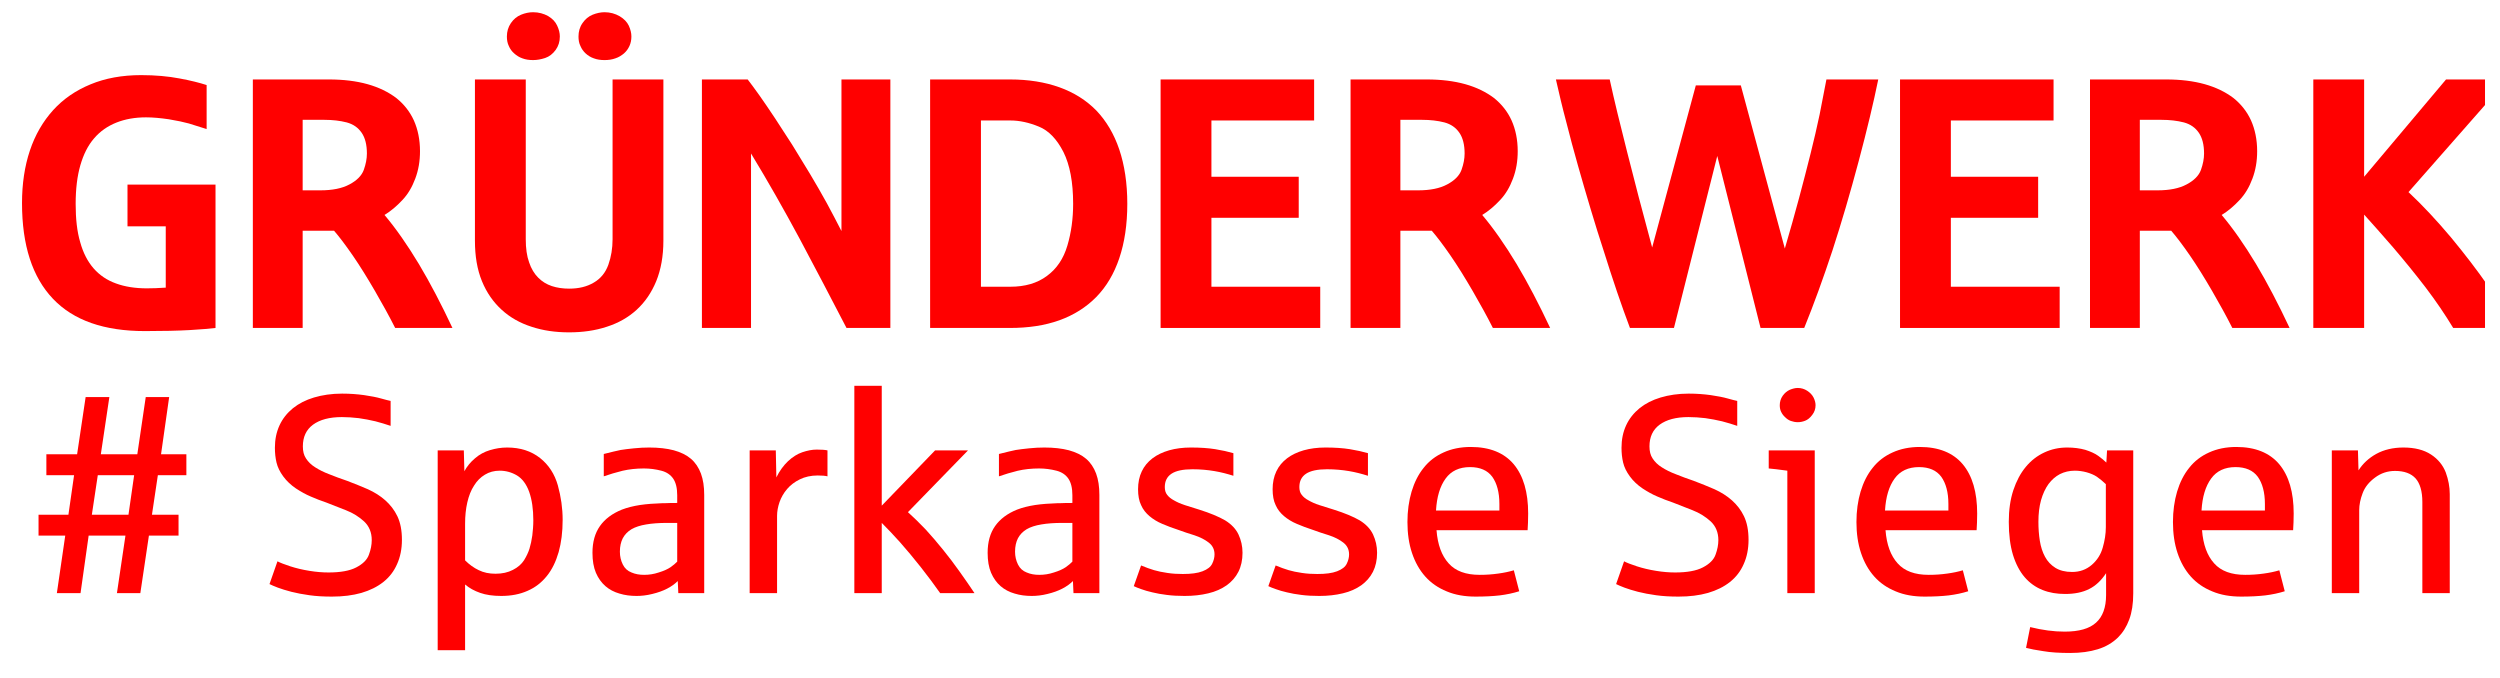 <svg xmlns="http://www.w3.org/2000/svg" xmlns:xlink="http://www.w3.org/1999/xlink" width="258" zoomAndPan="magnify" viewBox="0 0 193.5 52.5" height="70" preserveAspectRatio="xMidYMid meet" version="1.0"><defs><g/><clipPath id="9c9ffa00b1"><path d="M 179 6 L 192.34 6 L 192.34 26 L 179 26 Z M 179 6 " clip-rule="nonzero"/></clipPath></defs><g fill="#ff0000" fill-opacity="1"><g transform="translate(0.665, 25.384)"><g><path d="M 10.555 0.242 C 11.949 0.242 13.098 0.215 14.016 0.164 C 14.922 0.109 15.582 0.055 16.016 0 L 16.016 -11.098 L 9.203 -11.098 L 9.203 -7.867 L 12.164 -7.867 L 12.164 -3.121 C 11.598 -3.082 11.109 -3.066 10.703 -3.066 C 9.801 -3.066 9 -3.191 8.312 -3.445 C 7.621 -3.691 7.043 -4.082 6.582 -4.609 C 6.121 -5.137 5.77 -5.812 5.543 -6.637 C 5.297 -7.461 5.191 -8.449 5.191 -9.609 C 5.191 -10.758 5.312 -11.758 5.555 -12.598 C 5.797 -13.434 6.148 -14.137 6.621 -14.68 C 7.082 -15.219 7.664 -15.625 8.34 -15.895 C 9.016 -16.164 9.773 -16.301 10.637 -16.301 C 11.18 -16.301 11.758 -16.246 12.406 -16.152 C 13.055 -16.043 13.57 -15.934 13.949 -15.828 C 14.328 -15.707 14.785 -15.559 15.328 -15.395 L 15.328 -18.801 C 14.785 -18.977 14.098 -19.152 13.23 -19.312 C 12.367 -19.477 11.367 -19.57 10.258 -19.57 C 8.785 -19.57 7.473 -19.328 6.34 -18.855 C 5.191 -18.383 4.23 -17.719 3.445 -16.855 C 2.664 -15.988 2.055 -14.949 1.648 -13.73 C 1.242 -12.516 1.039 -11.152 1.039 -9.664 C 1.039 -6.395 1.84 -3.934 3.434 -2.258 C 5.027 -0.582 7.395 0.242 10.555 0.242 Z M 10.555 0.242 "/></g></g></g><g fill="#ff0000" fill-opacity="1"><g transform="translate(18.031, 25.384)"><g><path d="M 1.539 0 L 5.395 0 L 5.395 -7.527 L 7.824 -7.527 C 8.219 -7.07 8.703 -6.434 9.273 -5.609 C 9.84 -4.785 10.406 -3.867 10.988 -2.867 C 11.57 -1.863 12.098 -0.906 12.555 0 L 16.988 0 C 16.137 -1.812 15.273 -3.473 14.383 -4.961 C 13.488 -6.445 12.598 -7.719 11.73 -8.746 C 12.219 -9.043 12.68 -9.434 13.109 -9.895 C 13.543 -10.352 13.867 -10.906 14.109 -11.555 C 14.355 -12.203 14.477 -12.906 14.477 -13.68 C 14.477 -14.57 14.312 -15.367 14.004 -16.059 C 13.691 -16.746 13.23 -17.328 12.637 -17.801 C 12.027 -18.262 11.285 -18.625 10.422 -18.867 C 9.543 -19.113 8.543 -19.234 7.434 -19.234 L 1.539 -19.234 Z M 5.395 -10.652 L 5.395 -16.109 L 7.082 -16.109 C 7.703 -16.109 8.285 -16.043 8.801 -15.91 C 9.312 -15.773 9.691 -15.504 9.961 -15.109 C 10.23 -14.719 10.367 -14.18 10.367 -13.504 C 10.367 -13.098 10.285 -12.68 10.125 -12.23 C 9.961 -11.785 9.582 -11.406 9.016 -11.109 C 8.449 -10.801 7.691 -10.652 6.773 -10.652 Z M 5.395 -10.652 "/></g></g></g><g fill="#ff0000" fill-opacity="1"><g transform="translate(35.315, 25.384)"><g><path d="M 8.73 0.34 C 9.785 0.34 10.758 0.203 11.652 -0.094 C 12.543 -0.379 13.312 -0.812 13.961 -1.406 C 14.609 -2 15.109 -2.73 15.477 -3.621 C 15.84 -4.516 16.031 -5.555 16.031 -6.758 L 16.031 -19.234 L 12.098 -19.234 L 12.098 -6.867 C 12.098 -6.164 11.988 -5.5 11.773 -4.895 C 11.555 -4.285 11.18 -3.824 10.652 -3.516 C 10.109 -3.191 9.477 -3.043 8.73 -3.043 C 8.246 -3.043 7.797 -3.109 7.395 -3.242 C 6.988 -3.379 6.637 -3.594 6.34 -3.895 C 6.043 -4.191 5.797 -4.594 5.637 -5.082 C 5.461 -5.57 5.379 -6.164 5.379 -6.867 L 5.379 -19.234 L 1.445 -19.234 L 1.445 -6.758 C 1.445 -5.555 1.621 -4.516 1.988 -3.621 C 2.352 -2.73 2.867 -2 3.516 -1.406 C 4.164 -0.812 4.934 -0.379 5.824 -0.094 C 6.719 0.203 7.676 0.34 8.73 0.34 Z M 5.945 -20.734 C 6.246 -20.734 6.555 -20.789 6.879 -20.895 C 7.203 -21.004 7.473 -21.219 7.691 -21.516 C 7.906 -21.816 8.016 -22.152 8.016 -22.559 C 8.016 -22.828 7.949 -23.098 7.812 -23.395 C 7.676 -23.695 7.449 -23.938 7.109 -24.141 C 6.773 -24.328 6.379 -24.438 5.945 -24.438 C 5.637 -24.438 5.324 -24.371 5.016 -24.246 C 4.691 -24.113 4.434 -23.895 4.23 -23.598 C 4.016 -23.289 3.918 -22.938 3.918 -22.559 C 3.918 -22.289 3.961 -22.043 4.066 -21.828 C 4.164 -21.598 4.297 -21.41 4.488 -21.246 C 4.664 -21.086 4.879 -20.949 5.121 -20.867 C 5.367 -20.773 5.648 -20.734 5.945 -20.734 Z M 11.477 -20.734 C 11.773 -20.734 12.055 -20.773 12.312 -20.867 C 12.57 -20.949 12.785 -21.086 12.977 -21.246 C 13.164 -21.41 13.301 -21.598 13.406 -21.828 C 13.504 -22.043 13.555 -22.289 13.555 -22.559 C 13.555 -22.828 13.488 -23.098 13.355 -23.395 C 13.219 -23.68 12.988 -23.922 12.652 -24.125 C 12.301 -24.328 11.906 -24.438 11.477 -24.438 C 11.18 -24.438 10.867 -24.371 10.555 -24.246 C 10.23 -24.113 9.977 -23.895 9.773 -23.598 C 9.555 -23.289 9.461 -22.938 9.461 -22.559 C 9.461 -22.289 9.5 -22.043 9.609 -21.828 C 9.703 -21.598 9.84 -21.41 10.016 -21.246 C 10.191 -21.086 10.406 -20.949 10.652 -20.867 C 10.895 -20.773 11.18 -20.734 11.477 -20.734 Z M 11.477 -20.734 "/></g></g></g><g fill="#ff0000" fill-opacity="1"><g transform="translate(52.789, 25.384)"><g><path d="M 1.539 0 L 5.34 0 L 5.34 -13.504 C 6.648 -11.352 7.906 -9.137 9.125 -6.867 C 10.34 -4.582 11.543 -2.297 12.73 0 L 16.125 0 L 16.125 -19.234 L 12.34 -19.234 L 12.34 -7.5 C 12.004 -8.164 11.625 -8.879 11.219 -9.637 C 10.801 -10.395 10.367 -11.152 9.906 -11.922 C 9.449 -12.68 8.988 -13.434 8.527 -14.18 C 8.055 -14.906 7.609 -15.609 7.176 -16.262 C 6.746 -16.91 6.352 -17.488 5.988 -18.004 C 5.621 -18.516 5.324 -18.922 5.082 -19.234 L 1.539 -19.234 Z M 1.539 0 "/></g></g></g><g fill="#ff0000" fill-opacity="1"><g transform="translate(70.452, 25.384)"><g><path d="M 1.539 0 L 7.719 0 C 9.137 0 10.406 -0.188 11.543 -0.594 C 12.664 -1 13.609 -1.594 14.395 -2.391 C 15.18 -3.191 15.773 -4.191 16.18 -5.395 C 16.586 -6.598 16.801 -8 16.801 -9.609 C 16.801 -11.203 16.586 -12.609 16.18 -13.812 C 15.773 -15.016 15.18 -16.016 14.406 -16.828 C 13.625 -17.625 12.68 -18.219 11.555 -18.625 C 10.422 -19.031 9.148 -19.234 7.719 -19.234 L 1.539 -19.234 Z M 5.473 -3.191 L 5.473 -16.059 L 7.746 -16.059 C 8.473 -16.059 9.203 -15.895 9.961 -15.582 C 10.719 -15.273 11.34 -14.625 11.855 -13.625 C 12.355 -12.625 12.609 -11.285 12.609 -9.609 C 12.609 -8.461 12.461 -7.379 12.164 -6.379 C 11.867 -5.367 11.34 -4.582 10.582 -4.027 C 9.824 -3.461 8.879 -3.191 7.746 -3.191 Z M 5.473 -3.191 "/></g></g></g><g fill="#ff0000" fill-opacity="1"><g transform="translate(88.291, 25.384)"><g><path d="M 1.539 0 L 13.895 0 L 13.895 -3.191 L 5.473 -3.191 L 5.473 -8.527 L 12.23 -8.527 L 12.23 -11.703 L 5.473 -11.703 L 5.473 -16.059 L 13.422 -16.059 L 13.422 -19.234 L 1.539 -19.234 Z M 1.539 0 "/></g></g></g><g fill="#ff0000" fill-opacity="1"><g transform="translate(102.994, 25.384)"><g><path d="M 1.539 0 L 5.395 0 L 5.395 -7.527 L 7.824 -7.527 C 8.219 -7.07 8.703 -6.434 9.273 -5.609 C 9.84 -4.785 10.406 -3.867 10.988 -2.867 C 11.57 -1.863 12.098 -0.906 12.555 0 L 16.988 0 C 16.137 -1.812 15.273 -3.473 14.383 -4.961 C 13.488 -6.445 12.598 -7.719 11.73 -8.746 C 12.219 -9.043 12.68 -9.434 13.109 -9.895 C 13.543 -10.352 13.867 -10.906 14.109 -11.555 C 14.355 -12.203 14.477 -12.906 14.477 -13.68 C 14.477 -14.57 14.312 -15.367 14.004 -16.059 C 13.691 -16.746 13.23 -17.328 12.637 -17.801 C 12.027 -18.262 11.285 -18.625 10.422 -18.867 C 9.543 -19.113 8.543 -19.234 7.434 -19.234 L 1.539 -19.234 Z M 5.395 -10.652 L 5.395 -16.109 L 7.082 -16.109 C 7.703 -16.109 8.285 -16.043 8.801 -15.91 C 9.312 -15.773 9.691 -15.504 9.961 -15.109 C 10.23 -14.719 10.367 -14.18 10.367 -13.504 C 10.367 -13.098 10.285 -12.68 10.125 -12.23 C 9.961 -11.785 9.582 -11.406 9.016 -11.109 C 8.449 -10.801 7.691 -10.652 6.773 -10.652 Z M 5.395 -10.652 "/></g></g></g><g fill="#ff0000" fill-opacity="1"><g transform="translate(120.279, 25.384)"><g><path d="M 5.879 0 L 9.285 0 L 12.637 -13.312 L 15.988 0 L 19.367 0 C 20.113 -1.84 20.84 -3.84 21.559 -6.016 C 22.262 -8.176 22.938 -10.488 23.586 -12.922 C 24.234 -15.355 24.734 -17.449 25.098 -19.234 L 21.086 -19.234 C 20.922 -18.367 20.746 -17.461 20.559 -16.516 C 20.355 -15.559 20.125 -14.543 19.855 -13.477 C 19.586 -12.395 19.289 -11.258 18.965 -10.043 C 18.637 -8.824 18.273 -7.527 17.867 -6.148 L 14.461 -18.773 L 10.977 -18.773 L 7.598 -6.23 C 6.84 -9.016 6.203 -11.477 5.664 -13.609 C 5.121 -15.746 4.664 -17.613 4.312 -19.234 L 0.148 -19.234 C 0.391 -18.164 0.648 -17.07 0.945 -15.961 C 1.23 -14.84 1.527 -13.719 1.852 -12.582 C 2.176 -11.449 2.5 -10.312 2.84 -9.191 C 3.176 -8.07 3.516 -6.973 3.867 -5.906 C 4.203 -4.824 4.543 -3.797 4.879 -2.797 C 5.219 -1.797 5.555 -0.863 5.879 0 Z M 5.879 0 "/></g></g></g><g fill="#ff0000" fill-opacity="1"><g transform="translate(145.523, 25.384)"><g><path d="M 1.539 0 L 13.895 0 L 13.895 -3.191 L 5.473 -3.191 L 5.473 -8.527 L 12.23 -8.527 L 12.23 -11.703 L 5.473 -11.703 L 5.473 -16.059 L 13.422 -16.059 L 13.422 -19.234 L 1.539 -19.234 Z M 1.539 0 "/></g></g></g><g fill="#ff0000" fill-opacity="1"><g transform="translate(160.227, 25.384)"><g><path d="M 1.539 0 L 5.395 0 L 5.395 -7.527 L 7.824 -7.527 C 8.219 -7.07 8.703 -6.434 9.273 -5.609 C 9.84 -4.785 10.406 -3.867 10.988 -2.867 C 11.57 -1.863 12.098 -0.906 12.555 0 L 16.988 0 C 16.137 -1.812 15.273 -3.473 14.383 -4.961 C 13.488 -6.445 12.598 -7.719 11.73 -8.746 C 12.219 -9.043 12.68 -9.434 13.109 -9.895 C 13.543 -10.352 13.867 -10.906 14.109 -11.555 C 14.355 -12.203 14.477 -12.906 14.477 -13.68 C 14.477 -14.57 14.312 -15.367 14.004 -16.059 C 13.691 -16.746 13.23 -17.328 12.637 -17.801 C 12.027 -18.262 11.285 -18.625 10.422 -18.867 C 9.543 -19.113 8.543 -19.234 7.434 -19.234 L 1.539 -19.234 Z M 5.395 -10.652 L 5.395 -16.109 L 7.082 -16.109 C 7.703 -16.109 8.285 -16.043 8.801 -15.91 C 9.312 -15.773 9.691 -15.504 9.961 -15.109 C 10.23 -14.719 10.367 -14.18 10.367 -13.504 C 10.367 -13.098 10.285 -12.68 10.125 -12.23 C 9.961 -11.785 9.582 -11.406 9.016 -11.109 C 8.449 -10.801 7.691 -10.652 6.773 -10.652 Z M 5.395 -10.652 "/></g></g></g><g clip-path="url(#9c9ffa00b1)"><g fill="#ff0000" fill-opacity="1"><g transform="translate(177.511, 25.384)"><g><path d="M 1.539 0 L 5.473 0 L 5.473 -8.773 C 6.121 -8.055 6.879 -7.203 7.73 -6.219 C 8.582 -5.219 9.422 -4.191 10.23 -3.137 C 11.043 -2.066 11.746 -1.027 12.367 0 L 17.18 0 C 16.609 -0.945 15.922 -2.016 15.082 -3.23 C 14.246 -4.434 13.285 -5.691 12.203 -7 C 11.109 -8.301 10.016 -9.477 8.906 -10.516 L 16.57 -19.234 L 11.812 -19.234 L 5.473 -11.703 L 5.473 -19.234 L 1.539 -19.234 Z M 1.539 0 "/></g></g></g></g><g fill="#ff0000" fill-opacity="1"><g transform="translate(2.171, 45.911)"><g><path d="M 2.23 0 L 4.062 0 L 4.691 -4.457 L 7.539 -4.457 L 6.879 0 L 8.691 0 L 9.355 -4.457 L 11.648 -4.457 L 11.648 -6.07 L 9.59 -6.07 L 10.047 -9.129 L 12.254 -9.129 L 12.254 -10.75 L 10.293 -10.75 L 10.922 -15.176 L 9.109 -15.176 L 8.457 -10.75 L 5.633 -10.75 L 6.293 -15.176 L 4.457 -15.176 L 3.797 -10.75 L 1.418 -10.75 L 1.418 -9.129 L 3.562 -9.129 L 3.125 -6.07 L 0.812 -6.07 L 0.812 -4.457 L 2.879 -4.457 Z M 4.938 -6.07 L 5.398 -9.129 L 8.211 -9.129 L 7.773 -6.07 Z M 4.938 -6.07 "/></g></g></g><g fill="#ff0000" fill-opacity="1"><g transform="translate(15.209, 45.911)"><g/></g></g><g fill="#ff0000" fill-opacity="1"><g transform="translate(20.23, 45.911)"><g><path d="M 5.461 0.266 C 6.312 0.266 7.07 0.172 7.742 -0.02 C 8.406 -0.215 8.969 -0.492 9.438 -0.863 C 9.91 -1.238 10.262 -1.695 10.504 -2.25 C 10.75 -2.793 10.879 -3.422 10.879 -4.129 C 10.879 -4.852 10.762 -5.461 10.527 -5.953 C 10.293 -6.441 9.973 -6.848 9.59 -7.188 C 9.203 -7.531 8.758 -7.809 8.246 -8.043 C 7.734 -8.266 7.199 -8.48 6.645 -8.691 C 6.133 -8.863 5.676 -9.035 5.258 -9.203 C 4.832 -9.363 4.469 -9.547 4.172 -9.738 C 3.859 -9.93 3.625 -10.164 3.457 -10.422 C 3.285 -10.676 3.211 -10.984 3.211 -11.359 C 3.211 -12.086 3.465 -12.648 4 -13.043 C 4.531 -13.43 5.27 -13.629 6.23 -13.629 C 6.656 -13.629 7.082 -13.598 7.531 -13.547 C 7.977 -13.48 8.406 -13.406 8.832 -13.301 C 9.246 -13.191 9.641 -13.074 10.004 -12.949 L 10.004 -14.879 C 9.855 -14.91 9.598 -14.973 9.258 -15.07 C 8.918 -15.168 8.48 -15.25 7.957 -15.328 C 7.422 -15.402 6.859 -15.445 6.25 -15.445 C 5.438 -15.445 4.715 -15.336 4.074 -15.145 C 3.434 -14.953 2.891 -14.676 2.441 -14.312 C 1.996 -13.949 1.641 -13.504 1.406 -12.992 C 1.164 -12.469 1.047 -11.891 1.047 -11.254 C 1.047 -10.848 1.086 -10.473 1.172 -10.109 C 1.258 -9.75 1.43 -9.395 1.695 -9.035 C 1.961 -8.672 2.293 -8.363 2.676 -8.105 C 3.062 -7.852 3.445 -7.637 3.828 -7.477 C 4.211 -7.305 4.617 -7.156 5.043 -7.008 C 5.492 -6.836 5.984 -6.633 6.539 -6.422 C 7.094 -6.207 7.562 -5.91 7.957 -5.547 C 8.34 -5.184 8.543 -4.703 8.543 -4.105 C 8.543 -3.742 8.469 -3.371 8.328 -2.988 C 8.191 -2.59 7.859 -2.262 7.348 -1.996 C 6.836 -1.727 6.109 -1.602 5.195 -1.602 C 4.734 -1.602 4.246 -1.641 3.723 -1.727 C 3.188 -1.812 2.699 -1.93 2.238 -2.078 C 1.781 -2.23 1.449 -2.355 1.246 -2.465 L 0.629 -0.703 C 0.777 -0.629 0.992 -0.535 1.281 -0.426 C 1.559 -0.32 1.91 -0.215 2.324 -0.105 C 2.73 0 3.199 0.086 3.723 0.16 C 4.246 0.234 4.82 0.266 5.461 0.266 Z M 5.461 0.266 "/></g></g></g><g fill="#ff0000" fill-opacity="1"><g transform="translate(32.084, 45.911)"><g><path d="M 1.793 4.414 L 3.914 4.414 L 3.914 -0.672 C 4.234 -0.395 4.629 -0.18 5.086 -0.02 C 5.535 0.137 6.078 0.215 6.707 0.215 C 7.477 0.215 8.148 0.086 8.746 -0.18 C 9.344 -0.438 9.832 -0.82 10.238 -1.324 C 10.645 -1.824 10.941 -2.441 11.156 -3.18 C 11.359 -3.902 11.465 -4.734 11.465 -5.676 C 11.465 -6.57 11.336 -7.465 11.094 -8.34 C 10.848 -9.215 10.387 -9.93 9.715 -10.461 C 9.035 -10.996 8.191 -11.273 7.168 -11.273 C 6.707 -11.273 6.262 -11.199 5.836 -11.07 C 5.406 -10.941 5.012 -10.73 4.672 -10.43 C 4.32 -10.133 4.055 -9.801 3.859 -9.438 L 3.816 -11.051 L 1.793 -11.051 Z M 6.27 -1.504 C 5.781 -1.504 5.355 -1.59 4.969 -1.781 C 4.586 -1.961 4.234 -2.219 3.914 -2.539 L 3.914 -5.375 C 3.914 -5.973 3.969 -6.516 4.086 -7.027 C 4.203 -7.531 4.371 -7.969 4.609 -8.328 C 4.832 -8.691 5.109 -8.969 5.449 -9.172 C 5.781 -9.375 6.164 -9.48 6.59 -9.48 C 7.07 -9.48 7.52 -9.355 7.934 -9.109 C 8.34 -8.863 8.66 -8.438 8.875 -7.84 C 9.086 -7.242 9.195 -6.508 9.195 -5.633 C 9.195 -5.227 9.16 -4.832 9.117 -4.469 C 9.066 -4.094 8.992 -3.754 8.895 -3.434 C 8.801 -3.137 8.66 -2.848 8.48 -2.551 C 8.285 -2.25 8 -1.996 7.613 -1.801 C 7.23 -1.602 6.785 -1.504 6.27 -1.504 Z M 6.27 -1.504 "/></g></g></g><g fill="#ff0000" fill-opacity="1"><g transform="translate(44.834, 45.911)"><g><path d="M 4.438 0.215 C 4.809 0.215 5.215 0.172 5.652 0.062 C 6.09 -0.043 6.473 -0.18 6.805 -0.352 C 7.137 -0.523 7.414 -0.727 7.625 -0.938 L 7.668 0 L 9.672 0 L 9.672 -7.605 C 9.672 -8.246 9.59 -8.789 9.418 -9.258 C 9.246 -9.715 8.992 -10.102 8.648 -10.398 C 8.297 -10.699 7.852 -10.91 7.316 -11.059 C 6.785 -11.199 6.145 -11.273 5.418 -11.273 C 5.043 -11.273 4.648 -11.254 4.234 -11.211 C 3.809 -11.168 3.465 -11.125 3.199 -11.082 C 2.922 -11.027 2.496 -10.922 1.898 -10.773 L 1.898 -9.043 C 2.355 -9.203 2.836 -9.344 3.348 -9.473 C 3.852 -9.59 4.406 -9.652 5.004 -9.652 C 5.473 -9.652 5.918 -9.59 6.348 -9.48 C 6.762 -9.375 7.07 -9.16 7.273 -8.863 C 7.477 -8.562 7.582 -8.137 7.582 -7.582 L 7.582 -6.984 C 7.539 -6.984 7.465 -6.977 7.359 -6.977 C 7.254 -6.977 7.137 -6.977 7.02 -6.977 C 6.891 -6.977 6.773 -6.965 6.664 -6.965 C 6.559 -6.965 6.484 -6.965 6.465 -6.965 C 5.812 -6.941 5.227 -6.902 4.703 -6.824 C 4.18 -6.742 3.711 -6.625 3.297 -6.465 C 2.551 -6.164 1.984 -5.738 1.602 -5.195 C 1.215 -4.648 1.023 -3.957 1.023 -3.125 C 1.023 -2.516 1.109 -2.004 1.289 -1.578 C 1.473 -1.152 1.719 -0.812 2.027 -0.543 C 2.336 -0.277 2.699 -0.086 3.113 0.031 C 3.531 0.16 3.969 0.215 4.438 0.215 Z M 5.023 -1.418 C 4.66 -1.418 4.34 -1.473 4.043 -1.602 C 3.742 -1.719 3.52 -1.918 3.371 -2.219 C 3.223 -2.516 3.145 -2.848 3.145 -3.211 C 3.145 -3.617 3.223 -3.969 3.371 -4.254 C 3.52 -4.531 3.742 -4.766 4.043 -4.949 C 4.34 -5.121 4.727 -5.246 5.184 -5.32 C 5.633 -5.398 6.176 -5.438 6.793 -5.438 L 7.582 -5.438 L 7.582 -2.441 C 7.457 -2.305 7.273 -2.156 7.059 -2.004 C 6.836 -1.855 6.539 -1.719 6.152 -1.602 C 5.77 -1.473 5.398 -1.418 5.023 -1.418 Z M 5.023 -1.418 "/></g></g></g><g fill="#ff0000" fill-opacity="1"><g transform="translate(56.231, 45.911)"><g><path d="M 1.793 0 L 3.914 0 L 3.914 -5.984 C 3.914 -6.324 3.977 -6.676 4.105 -7.051 C 4.234 -7.414 4.426 -7.754 4.691 -8.062 C 4.949 -8.363 5.281 -8.617 5.676 -8.809 C 6.059 -9 6.527 -9.109 7.059 -9.109 C 7.391 -9.109 7.648 -9.086 7.816 -9.043 L 7.816 -11.051 C 7.625 -11.094 7.348 -11.113 6.984 -11.113 C 6.625 -11.113 6.262 -11.039 5.875 -10.91 C 5.492 -10.781 5.121 -10.547 4.766 -10.219 C 4.406 -9.875 4.105 -9.461 3.859 -8.961 L 3.816 -11.051 L 1.793 -11.051 Z M 1.793 0 "/></g></g></g><g fill="#ff0000" fill-opacity="1"><g transform="translate(64.333, 45.911)"><g><path d="M 1.793 0 L 3.914 0 L 3.914 -5.438 C 4.34 -5.012 4.82 -4.512 5.332 -3.938 C 5.844 -3.359 6.379 -2.719 6.934 -2.016 C 7.488 -1.312 7.988 -0.641 8.438 0 L 11.094 0 C 10.73 -0.555 10.336 -1.109 9.93 -1.684 C 9.523 -2.262 9.098 -2.816 8.66 -3.359 C 8.223 -3.902 7.773 -4.426 7.316 -4.926 C 6.848 -5.418 6.387 -5.867 5.941 -6.27 L 10.59 -11.051 L 8.043 -11.051 L 3.914 -6.773 L 3.914 -16.051 L 1.793 -16.051 Z M 1.793 0 "/></g></g></g><g fill="#ff0000" fill-opacity="1"><g transform="translate(75.42, 45.911)"><g><path d="M 4.438 0.215 C 4.809 0.215 5.215 0.172 5.652 0.062 C 6.09 -0.043 6.473 -0.18 6.805 -0.352 C 7.137 -0.523 7.414 -0.727 7.625 -0.938 L 7.668 0 L 9.672 0 L 9.672 -7.605 C 9.672 -8.246 9.59 -8.789 9.418 -9.258 C 9.246 -9.715 8.992 -10.102 8.648 -10.398 C 8.297 -10.699 7.852 -10.91 7.316 -11.059 C 6.785 -11.199 6.145 -11.273 5.418 -11.273 C 5.043 -11.273 4.648 -11.254 4.234 -11.211 C 3.809 -11.168 3.465 -11.125 3.199 -11.082 C 2.922 -11.027 2.496 -10.922 1.898 -10.773 L 1.898 -9.043 C 2.355 -9.203 2.836 -9.344 3.348 -9.473 C 3.852 -9.59 4.406 -9.652 5.004 -9.652 C 5.473 -9.652 5.918 -9.59 6.348 -9.48 C 6.762 -9.375 7.07 -9.16 7.273 -8.863 C 7.477 -8.562 7.582 -8.137 7.582 -7.582 L 7.582 -6.984 C 7.539 -6.984 7.465 -6.977 7.359 -6.977 C 7.254 -6.977 7.137 -6.977 7.02 -6.977 C 6.891 -6.977 6.773 -6.965 6.664 -6.965 C 6.559 -6.965 6.484 -6.965 6.465 -6.965 C 5.812 -6.941 5.227 -6.902 4.703 -6.824 C 4.18 -6.742 3.711 -6.625 3.297 -6.465 C 2.551 -6.164 1.984 -5.738 1.602 -5.195 C 1.215 -4.648 1.023 -3.957 1.023 -3.125 C 1.023 -2.516 1.109 -2.004 1.289 -1.578 C 1.473 -1.152 1.719 -0.812 2.027 -0.543 C 2.336 -0.277 2.699 -0.086 3.113 0.031 C 3.531 0.16 3.969 0.215 4.438 0.215 Z M 5.023 -1.418 C 4.66 -1.418 4.34 -1.473 4.043 -1.602 C 3.742 -1.719 3.52 -1.918 3.371 -2.219 C 3.223 -2.516 3.145 -2.848 3.145 -3.211 C 3.145 -3.617 3.223 -3.969 3.371 -4.254 C 3.52 -4.531 3.742 -4.766 4.043 -4.949 C 4.34 -5.121 4.727 -5.246 5.184 -5.32 C 5.633 -5.398 6.176 -5.438 6.793 -5.438 L 7.582 -5.438 L 7.582 -2.441 C 7.457 -2.305 7.273 -2.156 7.059 -2.004 C 6.836 -1.855 6.539 -1.719 6.152 -1.602 C 5.77 -1.473 5.398 -1.418 5.023 -1.418 Z M 5.023 -1.418 "/></g></g></g><g fill="#ff0000" fill-opacity="1"><g transform="translate(86.816, 45.911)"><g><path d="M 4.875 0.215 C 5.547 0.215 6.152 0.148 6.707 0.012 C 7.262 -0.117 7.734 -0.332 8.129 -0.609 C 8.512 -0.887 8.82 -1.227 9.035 -1.652 C 9.246 -2.07 9.355 -2.559 9.355 -3.125 C 9.355 -3.637 9.246 -4.105 9.043 -4.543 C 8.84 -4.969 8.5 -5.332 8.012 -5.633 C 7.52 -5.918 6.859 -6.195 6.004 -6.465 C 5.59 -6.59 5.215 -6.707 4.887 -6.816 C 4.555 -6.922 4.277 -7.051 4.055 -7.18 C 3.816 -7.305 3.648 -7.445 3.52 -7.613 C 3.391 -7.773 3.34 -7.977 3.34 -8.211 C 3.34 -8.672 3.508 -9.012 3.859 -9.246 C 4.203 -9.473 4.746 -9.59 5.48 -9.59 C 6.102 -9.59 6.664 -9.535 7.18 -9.449 C 7.691 -9.363 8.18 -9.234 8.648 -9.086 L 8.648 -10.836 C 8.246 -10.953 7.773 -11.059 7.242 -11.145 C 6.707 -11.23 6.078 -11.273 5.355 -11.273 C 4.734 -11.273 4.18 -11.199 3.68 -11.059 C 3.168 -10.91 2.742 -10.707 2.391 -10.441 C 2.027 -10.164 1.75 -9.832 1.559 -9.43 C 1.363 -9.023 1.27 -8.555 1.27 -8.043 C 1.27 -7.551 1.344 -7.145 1.504 -6.816 C 1.652 -6.473 1.879 -6.195 2.156 -5.961 C 2.434 -5.727 2.762 -5.523 3.145 -5.363 C 3.531 -5.195 3.945 -5.043 4.395 -4.895 C 4.766 -4.758 5.184 -4.617 5.633 -4.48 C 6.078 -4.332 6.441 -4.148 6.742 -3.914 C 7.039 -3.68 7.188 -3.383 7.188 -2.996 C 7.188 -2.762 7.125 -2.516 7.008 -2.281 C 6.891 -2.035 6.645 -1.844 6.262 -1.695 C 5.875 -1.547 5.375 -1.484 4.734 -1.484 C 4.332 -1.484 3.938 -1.504 3.539 -1.566 C 3.145 -1.621 2.805 -1.695 2.508 -1.781 C 2.207 -1.867 1.867 -1.996 1.504 -2.145 L 0.938 -0.543 C 1.086 -0.469 1.281 -0.395 1.523 -0.309 C 1.762 -0.223 2.047 -0.137 2.379 -0.062 C 2.711 0.02 3.082 0.086 3.5 0.137 C 3.914 0.191 4.371 0.215 4.875 0.215 Z M 4.875 0.215 "/></g></g></g><g fill="#ff0000" fill-opacity="1"><g transform="translate(97.231, 45.911)"><g><path d="M 4.875 0.215 C 5.547 0.215 6.152 0.148 6.707 0.012 C 7.262 -0.117 7.734 -0.332 8.129 -0.609 C 8.512 -0.887 8.82 -1.227 9.035 -1.652 C 9.246 -2.07 9.355 -2.559 9.355 -3.125 C 9.355 -3.637 9.246 -4.105 9.043 -4.543 C 8.84 -4.969 8.5 -5.332 8.012 -5.633 C 7.52 -5.918 6.859 -6.195 6.004 -6.465 C 5.59 -6.59 5.215 -6.707 4.887 -6.816 C 4.555 -6.922 4.277 -7.051 4.055 -7.18 C 3.816 -7.305 3.648 -7.445 3.52 -7.613 C 3.391 -7.773 3.34 -7.977 3.34 -8.211 C 3.34 -8.672 3.508 -9.012 3.859 -9.246 C 4.203 -9.473 4.746 -9.59 5.48 -9.59 C 6.102 -9.59 6.664 -9.535 7.18 -9.449 C 7.691 -9.363 8.18 -9.234 8.648 -9.086 L 8.648 -10.836 C 8.246 -10.953 7.773 -11.059 7.242 -11.145 C 6.707 -11.23 6.078 -11.273 5.355 -11.273 C 4.734 -11.273 4.18 -11.199 3.68 -11.059 C 3.168 -10.91 2.742 -10.707 2.391 -10.441 C 2.027 -10.164 1.75 -9.832 1.559 -9.43 C 1.363 -9.023 1.27 -8.555 1.27 -8.043 C 1.27 -7.551 1.344 -7.145 1.504 -6.816 C 1.652 -6.473 1.879 -6.195 2.156 -5.961 C 2.434 -5.727 2.762 -5.523 3.145 -5.363 C 3.531 -5.195 3.945 -5.043 4.395 -4.895 C 4.766 -4.758 5.184 -4.617 5.633 -4.48 C 6.078 -4.332 6.441 -4.148 6.742 -3.914 C 7.039 -3.68 7.188 -3.383 7.188 -2.996 C 7.188 -2.762 7.125 -2.516 7.008 -2.281 C 6.891 -2.035 6.645 -1.844 6.262 -1.695 C 5.875 -1.547 5.375 -1.484 4.734 -1.484 C 4.332 -1.484 3.938 -1.504 3.539 -1.566 C 3.145 -1.621 2.805 -1.695 2.508 -1.781 C 2.207 -1.867 1.867 -1.996 1.504 -2.145 L 0.938 -0.543 C 1.086 -0.469 1.281 -0.395 1.523 -0.309 C 1.762 -0.223 2.047 -0.137 2.379 -0.062 C 2.711 0.02 3.082 0.086 3.5 0.137 C 3.914 0.191 4.371 0.215 4.875 0.215 Z M 4.875 0.215 "/></g></g></g><g fill="#ff0000" fill-opacity="1"><g transform="translate(107.647, 45.911)"><g><path d="M 6.57 0.266 C 7.273 0.266 7.902 0.234 8.438 0.172 C 8.969 0.105 9.473 0 9.941 -0.148 L 9.523 -1.77 C 9.172 -1.664 8.766 -1.578 8.309 -1.516 C 7.84 -1.449 7.371 -1.418 6.879 -1.418 C 5.812 -1.418 5.012 -1.707 4.48 -2.305 C 3.938 -2.902 3.625 -3.754 3.539 -4.875 L 10.59 -4.875 C 10.613 -5.238 10.633 -5.676 10.633 -6.164 C 10.633 -7.816 10.262 -9.086 9.512 -9.984 C 8.766 -10.867 7.656 -11.316 6.188 -11.316 C 5.398 -11.316 4.691 -11.168 4.086 -10.891 C 3.465 -10.613 2.953 -10.219 2.551 -9.707 C 2.133 -9.195 1.824 -8.574 1.609 -7.859 C 1.398 -7.145 1.289 -6.355 1.289 -5.504 C 1.289 -4.617 1.406 -3.816 1.641 -3.113 C 1.879 -2.398 2.219 -1.793 2.668 -1.289 C 3.113 -0.789 3.668 -0.406 4.332 -0.137 C 4.98 0.137 5.727 0.266 6.57 0.266 Z M 3.5 -6.398 C 3.562 -7.457 3.809 -8.277 4.246 -8.875 C 4.672 -9.461 5.301 -9.758 6.133 -9.758 C 6.91 -9.758 7.488 -9.504 7.852 -9.012 C 8.211 -8.512 8.406 -7.809 8.406 -6.902 L 8.406 -6.398 Z M 3.5 -6.398 "/></g></g></g><g fill="#ff0000" fill-opacity="1"><g transform="translate(119.437, 45.911)"><g/></g></g><g fill="#ff0000" fill-opacity="1"><g transform="translate(124.458, 45.911)"><g><path d="M 5.461 0.266 C 6.312 0.266 7.07 0.172 7.742 -0.02 C 8.406 -0.215 8.969 -0.492 9.438 -0.863 C 9.91 -1.238 10.262 -1.695 10.504 -2.25 C 10.75 -2.793 10.879 -3.422 10.879 -4.129 C 10.879 -4.852 10.762 -5.461 10.527 -5.953 C 10.293 -6.441 9.973 -6.848 9.59 -7.188 C 9.203 -7.531 8.758 -7.809 8.246 -8.043 C 7.734 -8.266 7.199 -8.48 6.645 -8.691 C 6.133 -8.863 5.676 -9.035 5.258 -9.203 C 4.832 -9.363 4.469 -9.547 4.172 -9.738 C 3.859 -9.93 3.625 -10.164 3.457 -10.422 C 3.285 -10.676 3.211 -10.984 3.211 -11.359 C 3.211 -12.086 3.465 -12.648 4 -13.043 C 4.531 -13.43 5.27 -13.629 6.23 -13.629 C 6.656 -13.629 7.082 -13.598 7.531 -13.547 C 7.977 -13.48 8.406 -13.406 8.832 -13.301 C 9.246 -13.191 9.641 -13.074 10.004 -12.949 L 10.004 -14.879 C 9.855 -14.91 9.598 -14.973 9.258 -15.07 C 8.918 -15.168 8.48 -15.25 7.957 -15.328 C 7.422 -15.402 6.859 -15.445 6.25 -15.445 C 5.438 -15.445 4.715 -15.336 4.074 -15.145 C 3.434 -14.953 2.891 -14.676 2.441 -14.312 C 1.996 -13.949 1.641 -13.504 1.406 -12.992 C 1.164 -12.469 1.047 -11.891 1.047 -11.254 C 1.047 -10.848 1.086 -10.473 1.172 -10.109 C 1.258 -9.75 1.43 -9.395 1.695 -9.035 C 1.961 -8.672 2.293 -8.363 2.676 -8.105 C 3.062 -7.852 3.445 -7.637 3.828 -7.477 C 4.211 -7.305 4.617 -7.156 5.043 -7.008 C 5.492 -6.836 5.984 -6.633 6.539 -6.422 C 7.094 -6.207 7.562 -5.91 7.957 -5.547 C 8.34 -5.184 8.543 -4.703 8.543 -4.105 C 8.543 -3.742 8.469 -3.371 8.328 -2.988 C 8.191 -2.59 7.859 -2.262 7.348 -1.996 C 6.836 -1.727 6.109 -1.602 5.195 -1.602 C 4.734 -1.602 4.246 -1.641 3.723 -1.727 C 3.188 -1.812 2.699 -1.93 2.238 -2.078 C 1.781 -2.23 1.449 -2.355 1.246 -2.465 L 0.629 -0.703 C 0.777 -0.629 0.992 -0.535 1.281 -0.426 C 1.559 -0.32 1.91 -0.215 2.324 -0.105 C 2.73 0 3.199 0.086 3.723 0.16 C 4.246 0.234 4.82 0.266 5.461 0.266 Z M 5.461 0.266 "/></g></g></g><g fill="#ff0000" fill-opacity="1"><g transform="translate(136.313, 45.911)"><g><path d="M 2.027 0 L 4.148 0 L 4.148 -11.051 L 0.586 -11.051 L 0.586 -9.652 C 0.887 -9.633 1.363 -9.566 2.027 -9.48 Z M 2.836 -13.234 C 3.02 -13.234 3.211 -13.27 3.402 -13.344 C 3.594 -13.418 3.785 -13.566 3.957 -13.801 C 4.129 -14.023 4.211 -14.27 4.211 -14.547 C 4.211 -14.73 4.16 -14.934 4.055 -15.145 C 3.945 -15.359 3.777 -15.527 3.562 -15.668 C 3.348 -15.805 3.105 -15.883 2.836 -15.883 C 2.633 -15.883 2.434 -15.828 2.219 -15.742 C 2.004 -15.645 1.812 -15.484 1.664 -15.273 C 1.516 -15.059 1.441 -14.812 1.441 -14.547 C 1.441 -14.355 1.473 -14.184 1.547 -14.035 C 1.621 -13.875 1.727 -13.738 1.855 -13.621 C 1.984 -13.492 2.121 -13.395 2.293 -13.332 C 2.465 -13.27 2.645 -13.234 2.836 -13.234 Z M 2.836 -13.234 "/></g></g></g><g fill="#ff0000" fill-opacity="1"><g transform="translate(142.4, 45.911)"><g><path d="M 6.57 0.266 C 7.273 0.266 7.902 0.234 8.438 0.172 C 8.969 0.105 9.473 0 9.941 -0.148 L 9.523 -1.77 C 9.172 -1.664 8.766 -1.578 8.309 -1.516 C 7.84 -1.449 7.371 -1.418 6.879 -1.418 C 5.812 -1.418 5.012 -1.707 4.48 -2.305 C 3.938 -2.902 3.625 -3.754 3.539 -4.875 L 10.59 -4.875 C 10.613 -5.238 10.633 -5.676 10.633 -6.164 C 10.633 -7.816 10.262 -9.086 9.512 -9.984 C 8.766 -10.867 7.656 -11.316 6.188 -11.316 C 5.398 -11.316 4.691 -11.168 4.086 -10.891 C 3.465 -10.613 2.953 -10.219 2.551 -9.707 C 2.133 -9.195 1.824 -8.574 1.609 -7.859 C 1.398 -7.145 1.289 -6.355 1.289 -5.504 C 1.289 -4.617 1.406 -3.816 1.641 -3.113 C 1.879 -2.398 2.219 -1.793 2.668 -1.289 C 3.113 -0.789 3.668 -0.406 4.332 -0.137 C 4.98 0.137 5.727 0.266 6.57 0.266 Z M 3.5 -6.398 C 3.562 -7.457 3.809 -8.277 4.246 -8.875 C 4.672 -9.461 5.301 -9.758 6.133 -9.758 C 6.91 -9.758 7.488 -9.504 7.852 -9.012 C 8.211 -8.512 8.406 -7.809 8.406 -6.902 L 8.406 -6.398 Z M 3.5 -6.398 "/></g></g></g><g fill="#ff0000" fill-opacity="1"><g transform="translate(154.191, 45.911)"><g><path d="M 6.047 4.629 C 6.848 4.629 7.562 4.531 8.18 4.34 C 8.801 4.148 9.32 3.84 9.738 3.434 C 10.121 3.051 10.41 2.59 10.613 2.035 C 10.816 1.492 10.922 0.82 10.922 0.02 L 10.922 -11.051 L 8.895 -11.051 L 8.84 -10.109 C 8.691 -10.262 8.48 -10.43 8.223 -10.621 C 7.957 -10.816 7.613 -10.965 7.211 -11.094 C 6.793 -11.211 6.324 -11.273 5.812 -11.273 C 5.172 -11.273 4.586 -11.145 4.043 -10.891 C 3.488 -10.633 3.008 -10.262 2.602 -9.77 C 2.195 -9.277 1.879 -8.684 1.641 -7.969 C 1.406 -7.254 1.289 -6.441 1.289 -5.523 C 1.289 -4.531 1.398 -3.68 1.609 -2.977 C 1.824 -2.273 2.133 -1.684 2.516 -1.238 C 2.902 -0.789 3.371 -0.457 3.902 -0.246 C 4.438 -0.031 5.012 0.062 5.652 0.062 C 6.379 0.062 6.996 -0.062 7.508 -0.32 C 8.02 -0.574 8.457 -0.992 8.82 -1.547 L 8.82 0.148 C 8.82 1.109 8.555 1.824 8.043 2.281 C 7.531 2.75 6.719 2.977 5.609 2.977 C 4.766 2.977 3.883 2.859 2.945 2.625 L 2.625 4.234 C 2.945 4.32 3.391 4.406 3.957 4.488 C 4.512 4.586 5.215 4.629 6.047 4.629 Z M 6.188 -1.641 C 5.664 -1.641 5.238 -1.75 4.895 -1.961 C 4.555 -2.176 4.289 -2.453 4.094 -2.816 C 3.902 -3.168 3.766 -3.582 3.691 -4.055 C 3.617 -4.523 3.582 -5.012 3.582 -5.523 C 3.582 -6.145 3.648 -6.707 3.785 -7.199 C 3.926 -7.691 4.117 -8.105 4.363 -8.445 C 4.609 -8.777 4.906 -9.035 5.246 -9.215 C 5.59 -9.387 5.973 -9.48 6.398 -9.48 C 6.699 -9.48 7.008 -9.438 7.316 -9.355 C 7.613 -9.27 7.883 -9.16 8.105 -9.012 C 8.32 -8.863 8.555 -8.672 8.801 -8.438 L 8.801 -5.109 C 8.801 -4.586 8.715 -4.062 8.562 -3.531 C 8.414 -2.996 8.129 -2.551 7.711 -2.188 C 7.285 -1.824 6.785 -1.641 6.188 -1.641 Z M 6.188 -1.641 "/></g></g></g><g fill="#ff0000" fill-opacity="1"><g transform="translate(166.898, 45.911)"><g><path d="M 6.57 0.266 C 7.273 0.266 7.902 0.234 8.438 0.172 C 8.969 0.105 9.473 0 9.941 -0.148 L 9.523 -1.77 C 9.172 -1.664 8.766 -1.578 8.309 -1.516 C 7.84 -1.449 7.371 -1.418 6.879 -1.418 C 5.812 -1.418 5.012 -1.707 4.48 -2.305 C 3.938 -2.902 3.625 -3.754 3.539 -4.875 L 10.59 -4.875 C 10.613 -5.238 10.633 -5.676 10.633 -6.164 C 10.633 -7.816 10.262 -9.086 9.512 -9.984 C 8.766 -10.867 7.656 -11.316 6.188 -11.316 C 5.398 -11.316 4.691 -11.168 4.086 -10.891 C 3.465 -10.613 2.953 -10.219 2.551 -9.707 C 2.133 -9.195 1.824 -8.574 1.609 -7.859 C 1.398 -7.145 1.289 -6.355 1.289 -5.504 C 1.289 -4.617 1.406 -3.816 1.641 -3.113 C 1.879 -2.398 2.219 -1.793 2.668 -1.289 C 3.113 -0.789 3.668 -0.406 4.332 -0.137 C 4.98 0.137 5.727 0.266 6.57 0.266 Z M 3.5 -6.398 C 3.562 -7.457 3.809 -8.277 4.246 -8.875 C 4.672 -9.461 5.301 -9.758 6.133 -9.758 C 6.91 -9.758 7.488 -9.504 7.852 -9.012 C 8.211 -8.512 8.406 -7.809 8.406 -6.902 L 8.406 -6.398 Z M 3.5 -6.398 "/></g></g></g><g fill="#ff0000" fill-opacity="1"><g transform="translate(178.689, 45.911)"><g><path d="M 1.793 0 L 3.914 0 L 3.914 -6.422 C 3.914 -6.836 4 -7.273 4.18 -7.742 C 4.352 -8.203 4.672 -8.605 5.141 -8.949 C 5.598 -9.289 6.109 -9.461 6.688 -9.461 C 7.391 -9.461 7.926 -9.27 8.277 -8.883 C 8.617 -8.5 8.801 -7.891 8.801 -7.059 L 8.801 0 L 10.922 0 L 10.922 -7.668 C 10.922 -8.223 10.816 -8.789 10.613 -9.344 C 10.398 -9.898 10.027 -10.367 9.473 -10.73 C 8.918 -11.094 8.203 -11.273 7.336 -11.273 C 6.527 -11.273 5.824 -11.102 5.238 -10.781 C 4.648 -10.453 4.191 -10.027 3.859 -9.504 L 3.816 -11.051 L 1.793 -11.051 Z M 1.793 0 "/></g></g></g></svg>